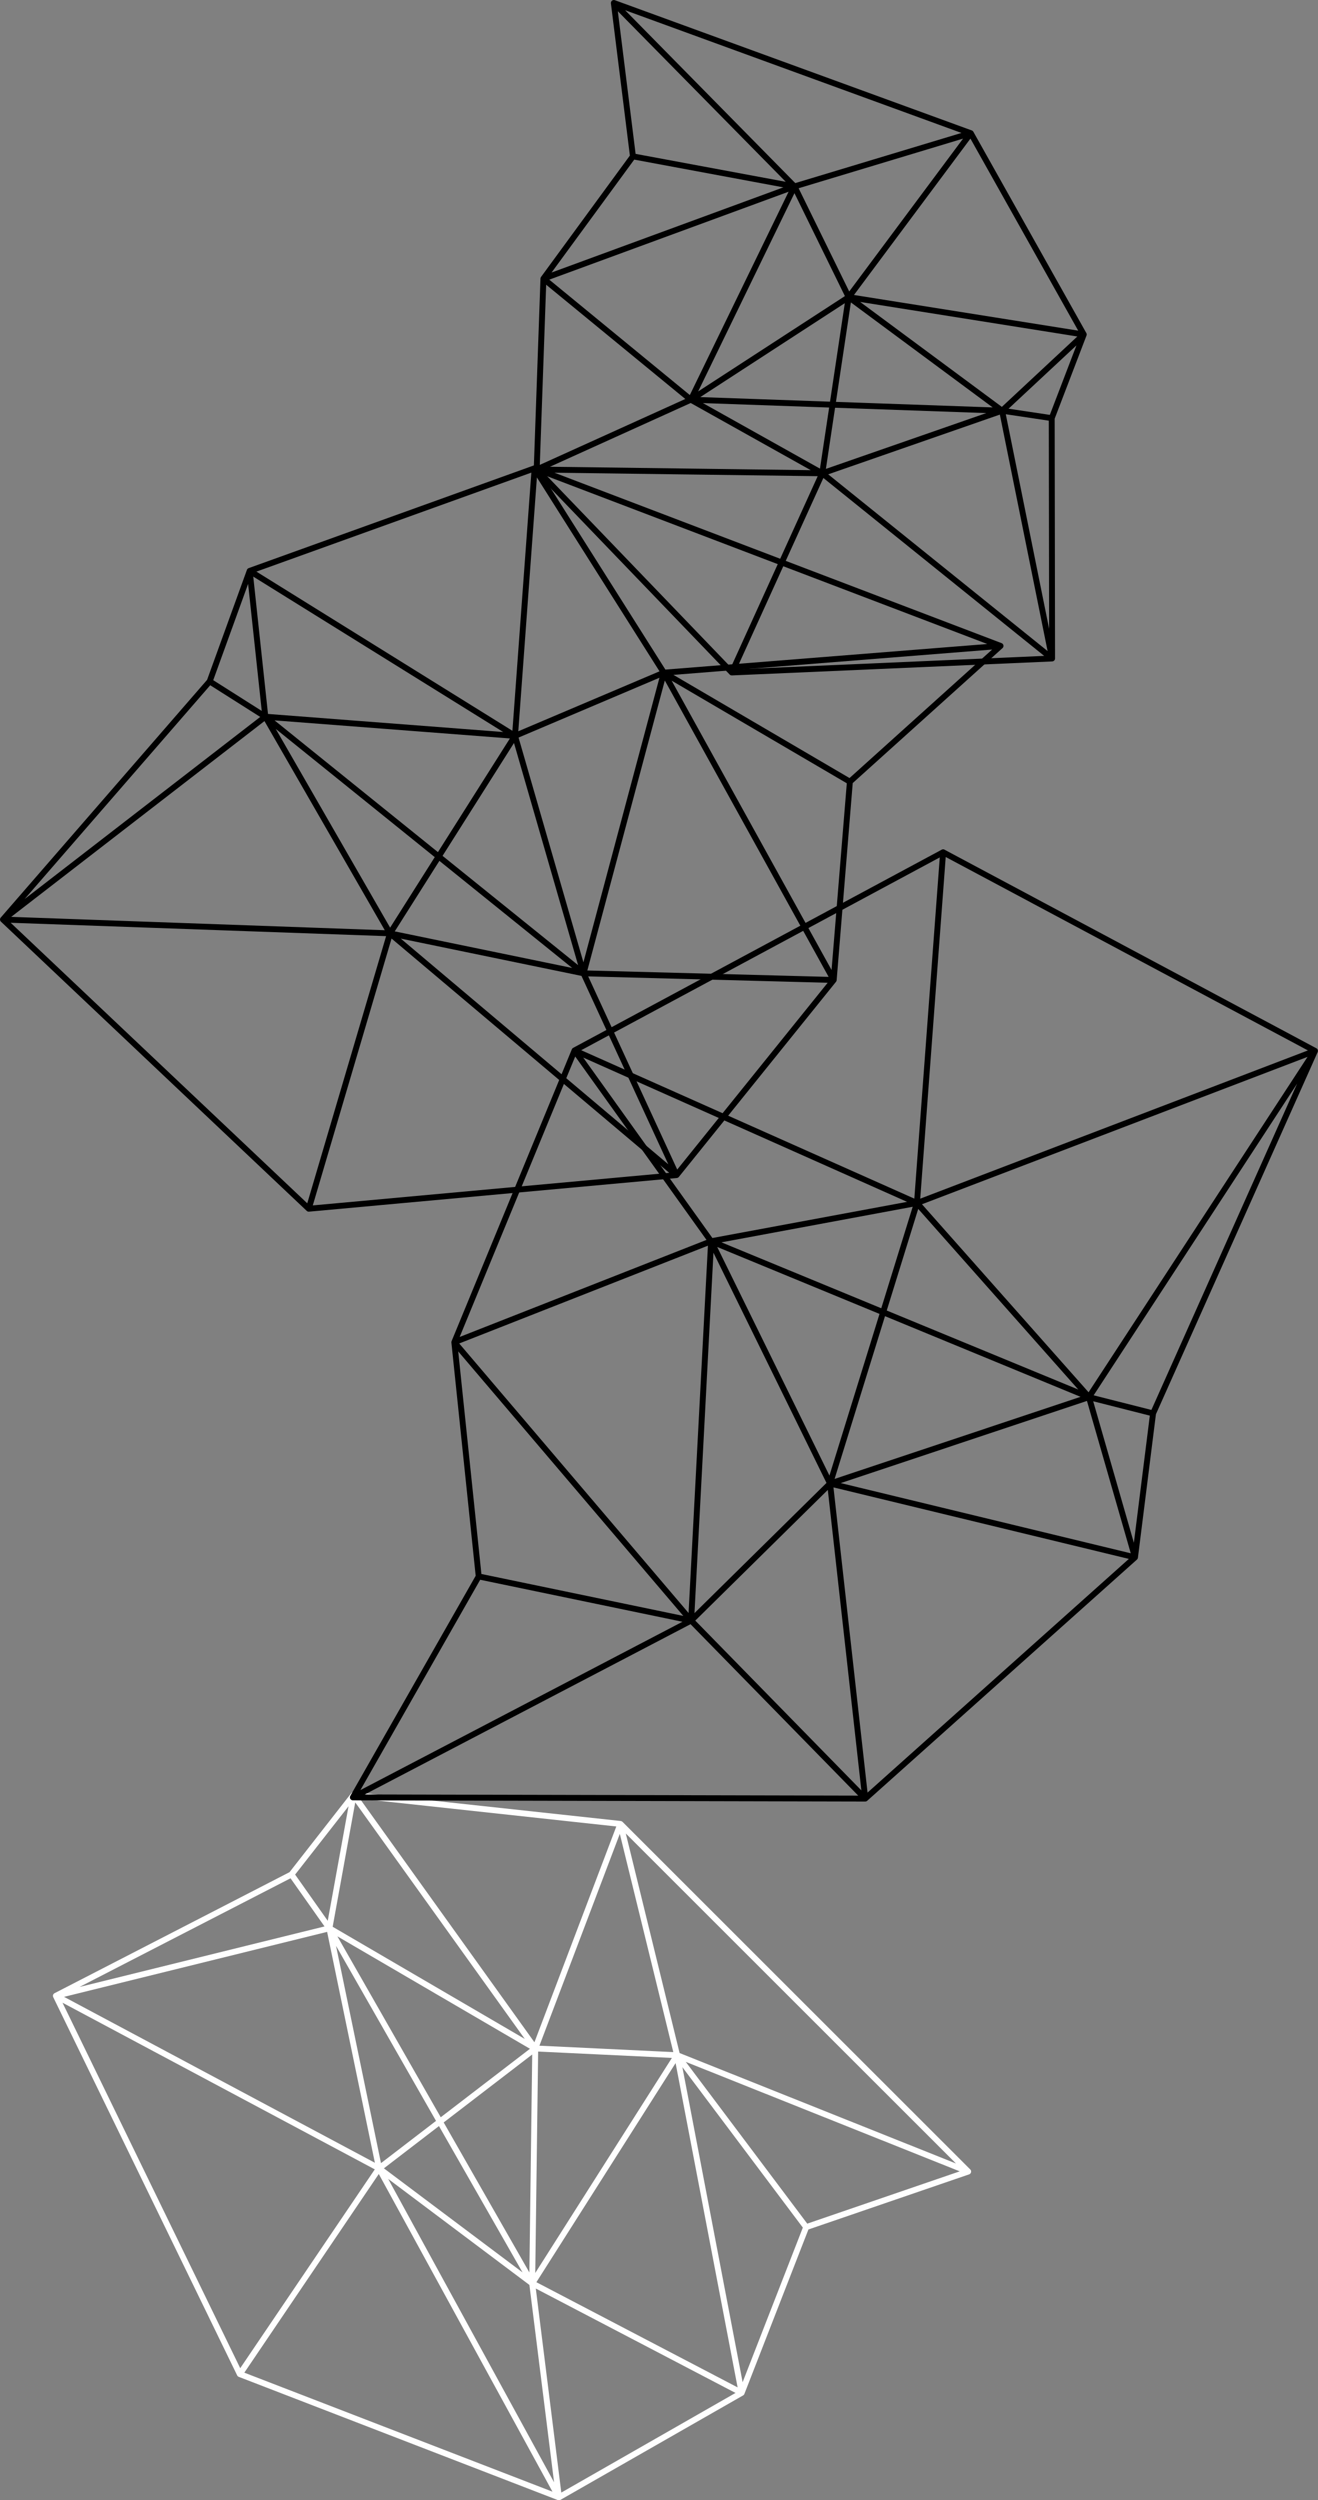 <?xml version="1.0" encoding="UTF-8" standalone="no"?><svg xmlns="http://www.w3.org/2000/svg" xmlns:xlink="http://www.w3.org/1999/xlink" fill="#000000" height="423.9" preserveAspectRatio="xMidYMid meet" version="1" viewBox="0.0 -0.0 223.6 423.9" width="223.6" zoomAndPan="magnify"><rect x="0.0" y="-0.0" width="223.6" height="423.9" fill="#808080" stroke="none"/><g id="change1_1"><path d="M184.353,56.623L184.353,56.623c-0.006-0.033-0.016-0.065-0.028-0.097c0,0-0.001-0.001-0.001-0.003v0 c-0.008-0.02-0.018-0.039-0.028-0.057l-19.166-34.127c-0.019-0.034-0.042-0.065-0.067-0.093c0,0-0.001-0.001-0.001-0.001 c0,0-0.001-0.001-0.001-0.001c-0.048-0.051-0.106-0.093-0.174-0.121c0,0,0,0,0,0c0,0,0,0-0.001,0c-0.001,0-0.002,0-0.002,0 c-0.007-0.003-0.014-0.005-0.021-0.008L104.317,0.035c-0.056-0.022-0.117-0.034-0.18-0.034c-0.03-0.004-0.059,0.002-0.087,0.008 c-0.091,0.016-0.172,0.056-0.238,0.112c-0.033,0.028-0.062,0.06-0.087,0.096c-0.056,0.082-0.088,0.18-0.088,0.283 c0,0.017,0.001,0.033,0.002,0.049c0,0,0,0.001,0,0.002c0,0.004,0.001,0.008,0.001,0.013l3.219,25.812L91.79,46.949 c-0.04,0.054-0.069,0.116-0.085,0.183c0,0,0,0.001,0,0.002v0c0,0,0,0.001,0,0.001c-0.004,0.016-0.007,0.032-0.009,0.048v0 c0,0,0,0.001,0,0.001c0,0,0,0,0,0.001c0,0.001,0,0.001,0,0.002v0c-0.002,0.014-0.003,0.028-0.003,0.043L90.55,79.58 c-0.002,0.038,0,0.077,0.008,0.115c0,0.001,0,0.001,0,0.002c0.001,0.001,0,0.002,0,0.002c0,0.001,0,0.002,0,0.002v0 c0.001,0.002,0.001,0.005,0.002,0.008c0,0.001,0,0.002,0,0.002c0,0.001,0,0.002,0,0.003c0.001,0.001,0,0.002,0.001,0.003 c0,0.002,0,0.002,0,0.003c0.021,0.09,0.067,0.169,0.128,0.232l33.098,34.408c0.098,0.102,0.229,0.153,0.36,0.153 c0.008,0,0.017,0,0.025,0l54.339-2.372c0.001,0,0.002-0.001,0.004,0c0,0,0.001-0.001,0.002,0c0.001,0,0.001,0,0.002,0 s0.001,0,0.002,0h0.001c0.108-0.007,0.206-0.048,0.284-0.112c0.032-0.027,0.061-0.057,0.085-0.091 c0.053-0.071,0.086-0.157,0.095-0.25c0.001-0.018,0.002-0.035,0.002-0.052l-0.063-40.652l5.398-14.087 c0.005-0.014,0.01-0.028,0.015-0.042c0,0,0,0,0,0c0-0.001,0-0.002,0.001-0.003C184.364,56.777,184.367,56.699,184.353,56.623 C184.354,56.624,184.353,56.624,184.353,56.623z M118.439,66.369l16.342-33.621l8.557,17.451L118.439,66.369z M143.322,51.401 l-2.508,16.7l-22.009-0.777L143.322,51.401z M137.546,79.717l-44.244-0.582l23.877-10.808L137.546,79.717z M119.25,68.34 l21.415,0.755l-1.556,10.358L119.25,68.34z M141.67,69.13l25.652,0.904l-27.209,9.464L141.67,69.13z M141.82,68.136l2.533-16.863 l24.057,17.802L141.82,68.136z M144.07,49.421l-8.583-17.504l27.899-8.416L144.07,49.421z M163.11,22.539l-28.187,8.503 L106.05,1.731L163.11,22.539z M104.815,1.903l28.491,28.922l-25.476-4.738L104.815,1.903z M107.598,27.06l25.299,4.706 l-39.323,14.44L107.598,27.06z M133.787,32.505L117.03,66.979L93.185,47.414L133.787,32.505z M92.656,48.274l23.608,19.37 L91.578,78.817L92.656,48.274z M123.999,113.138L92.24,80.121l46.484,0.612L123.999,113.138z M124.942,113.48l14.743-32.443 l37.462,30.165L124.942,113.48z M140.504,80.421l29.122-10.13l8.102,40.095L140.504,80.421z M170.634,70.231l7.296,1.093 l0.055,35.282L170.634,70.231z M178.106,70.34l-7.007-1.047l11.522-10.737L178.106,70.34z M169.966,68.982l-24.042-17.791 l36.848,5.858L169.966,68.982z M144.877,50.012L164.634,23.5L182.92,56.06L144.877,50.012z" fill="#000000"/></g><g id="change2_1"><path d="M164.738,368.045c-0.009-0.034-0.021-0.068-0.038-0.101c-0.026-0.051-0.06-0.096-0.099-0.134l-58.991-58.927 c-0.006-0.006-0.012-0.012-0.018-0.018c-0.001-0.001-0.001-0.003-0.003-0.003h0c-0.08-0.072-0.18-0.115-0.283-0.125l-45.261-4.904 c-0.033-0.005-0.065-0.007-0.1-0.002c0,0,0,0-0.001,0c0,0,0,0,0,0c-0.042,0.003-0.082,0.012-0.121,0.024 c0,0.001-0.001,0.001-0.001,0.001c0,0-0.001,0-0.001,0c-0.072,0.025-0.139,0.067-0.194,0.124c0,0,0,0-0.001,0v0.001 c-0.013,0.013-0.025,0.027-0.037,0.042L49.12,317.411L9.254,337.932c-0.012,0.006-0.024,0.013-0.036,0.02 c-0.084,0.052-0.149,0.125-0.189,0.209c-0.016,0.032-0.028,0.066-0.036,0.103h0c0,0.001,0,0.001,0,0.002 c-0.023,0.1-0.017,0.207,0.026,0.308c0,0,0,0,0,0.001c0,0,0,0,0,0.001c0.003,0.008,0.007,0.017,0.012,0.024l31.204,64.128 c0.001,0.002,0.002,0.004,0.003,0.006c0.006,0.011,0.001,0.002,0.001,0.002c0.05,0.1,0.134,0.183,0.243,0.23 c0.009,0.004,0.018,0.008,0.026,0.011l54.134,20.895c0.008,0.003,0.015,0.005,0.023,0.008c0,0,0,0,0,0c0.001,0,0.001,0,0.004,0.001 c0,0.002,0.001,0.001,0.003,0.001c0,0,0,0,0,0.001c0.048,0.015,0.099,0.022,0.15,0.022s0.103-0.008,0.154-0.024 c0.036-0.012,0.069-0.026,0.101-0.045l30.992-17.712c0.01-0.006,0.02-0.012,0.03-0.019c0,0,0,0,0,0c0.001,0,0.002-0.002,0.003-0.002 c0,0,0.001,0.001,0.002-0.002h0c0.012-0.009,0.024-0.018,0.036-0.026c0-0.001,0-0.001,0-0.001c0,0,0,0,0.001-0.001 c0.001-0.001,0.001-0.001,0.002-0.001c0.001,0,0.001-0.002,0.001-0.002c0.045-0.037,0.082-0.082,0.11-0.131c0,0,0,0,0,0 c0-0.001,0-0.001,0.001-0.002c0,0,0,0,0-0.001c0,0,0.001-0.002,0.001-0.002c0,0,0,0,0-0.001c0.012-0.021,0.021-0.041,0.03-0.063 l10.862-27.877l27.265-9.346c0.005-0.002,0.011-0.004,0.016-0.006h0c0,0,0,0,0,0c0.111-0.043,0.2-0.121,0.255-0.218 c0.023-0.041,0.041-0.084,0.052-0.129c0.01-0.039,0.015-0.08,0.015-0.121C164.755,368.13,164.75,368.087,164.738,368.045z M162.178,366.804l-46.883-18.725l-9.128-37.227L162.178,366.804z M114.226,347.917l-22.711-1.084l13.638-35.918L114.226,347.917z M113.987,348.907l-23.18,36.46l0.489-37.542L113.987,348.907z M104.558,309.664l-13.892,36.588l-29.623-41.304L104.558,309.664z M73.971,359.582l-9.336,7.162l-7.625-36.841L73.971,359.582z M57.238,328.293l32.669,19.063l-15.137,11.612L57.238,328.293z M74.471,360.458l14.18,24.812l-23.522-17.645L74.471,360.458z M75.271,359.845l15.019-11.521l-0.481,36.955L75.271,359.845z M60.266,305.581l28.765,40.106l-32.594-19.019L60.266,305.581z M59.131,306.234l-3.528,19.427l-5.534-7.84L59.131,306.234z M49.288,318.449l5.765,8.164l-41.552,10.258L49.288,318.449z M55.498,327.534l8.103,39.149l-52.735-28.132L55.498,327.534z M10.603,339.544l52.981,28.257l-22.829,33.71L10.603,339.544z M41.451,402.268l22.81-33.683l29.467,53.86L41.451,402.268z M65.854,369.413l23.96,17.98L94,420.859L65.854,369.413z M95.225,422.597l-4.326-34.592l33.882,17.701L95.225,422.597z M90.998,386.929l23.618-37.148l10.521,54.984L90.998,386.929z M125.987,403.887l-10.22-53.413l20.435,27.198L125.987,403.887z M136.95,377.003l-20.608-27.429l46.475,18.562L136.95,377.003z" fill="#ffffff"/></g><g id="change3_1"><path d="M170.24,109.432c-0.013-0.084-0.048-0.167-0.105-0.237c-0.017-0.021-0.035-0.04-0.055-0.058 c0,0,0-0.001-0.001-0.001c-0.049-0.043-0.104-0.075-0.163-0.096L90.879,78.931c-0.012-0.005-0.024-0.009-0.036-0.013c0,0,0,0,0,0 c-0.002,0-0.002-0.001-0.003-0.001c0,0,0,0,0,0c-0.075-0.022-0.152-0.026-0.229-0.013c0,0-0.001,0-0.002,0s-0.001,0-0.002,0 c0,0,0,0-0.001,0c-0.001,0-0.002,0-0.003,0c-0.001-0.001-0.002,0-0.003,0.001h0c0,0-0.001,0-0.001,0c-0.001,0-0.002,0-0.003,0 c-0.001,0-0.003,0.001-0.005,0.001c-0.004,0.001-0.009,0.002-0.013,0.003h0c-0.002,0.001-0.003,0.001-0.005,0.001 c-0.001,0-0.002,0-0.003,0c-0.002,0.001-0.002,0.001-0.003,0.001c-0.001,0-0.002,0-0.002,0.001h0c-0.001,0-0.001,0-0.002,0 c0,0,0,0,0,0c-0.01,0.003-0.02,0.006-0.03,0.01L42.195,96.32c-0.024,0.008-0.047,0.018-0.069,0.03l0,0c0,0-0.001,0-0.001,0 c-0.025,0.013-0.049,0.029-0.071,0.045c0,0,0,0,0,0c0,0-0.001,0-0.001,0.001c0,0-0.001,0.001-0.001,0.001 c-0.059,0.046-0.108,0.106-0.143,0.177c0,0,0,0,0,0c0,0,0,0.001,0,0.001c-0.008,0.016-0.015,0.033-0.021,0.049l-6.756,18.641 l-35.004,40.3c-0.013,0.014-0.024,0.029-0.036,0.045c-0.053,0.076-0.083,0.163-0.089,0.251c0,0.001,0,0.001,0,0.002 c-0.002,0.038,0,0.076,0.005,0.113c0.016,0.097,0.06,0.189,0.131,0.265c0,0,0,0,0.001,0.001c0,0,0,0,0,0 c0.006,0.006,0.012,0.012,0.018,0.017l51.874,49.032c0.091,0.087,0.213,0.14,0.346,0.14c0.01,0,0.02,0,0.03-0.001c0,0,0,0,0.001,0 c0,0,0.002,0,0.003,0h0c0.004,0,0.008-0.001,0.011-0.001l62.395-5.704c0.092-0.008,0.183-0.041,0.261-0.101 c0.003,0.001,0.001-0.001,0.001-0.001c0,0,0.001-0.001,0.002-0.001v-0.001c0,0,0.001-0.001,0.002-0.001 c0.032-0.025,0.061-0.055,0.084-0.085l26.66-33.079c0.022-0.027,0.041-0.057,0.057-0.087c0,0,0,0,0,0 c-0.001-0.001,0.001-0.002,0.001-0.002c0-0.001,0-0.002,0.001-0.003c0.029-0.059,0.046-0.121,0.05-0.185l2.728-33.417l25.415-22.885 c0.091-0.082,0.145-0.189,0.161-0.302c0,0,0-0.001,0-0.002C170.249,109.528,170.248,109.479,170.24,109.432z M167.495,109.187 l-54.61,4.338L91.923,80.398L167.495,109.187z M91.085,80.944l20.802,32.873l-23.958,10.165L91.085,80.944z M74.296,144.472 l-27.719-22.338l39.927,3.064L74.296,144.472z M87.199,125.968l10.878,37.668L75.08,145.103L87.199,125.968z M73.758,145.321 l-7.574,11.958L46.78,123.578L73.758,145.321z M74.542,145.952l22.534,18.161l-30.106-6.205L74.542,145.952z M98.649,165.458 l14.732,31.942l-45.389-38.267L98.649,165.458z M87.974,125.049l23.902-10.142l-12.898,48.246L87.974,125.049z M90.142,80.127 l-3.209,43.774L43.5,96.913L90.142,80.127z M85.369,124.107l-39.903-3.062l-2.502-23.287L85.369,124.107z M42.092,98.995 l2.314,21.54l-8.23-5.217L42.092,98.995z M35.665,116.178l8.481,5.373L4.181,152.424L35.665,116.178z M44.866,122.257l20.414,35.457 L1.901,155.45L44.866,122.257z M52.128,204.012L1.807,156.447l63.697,2.269L52.128,204.012z M53.065,204.37l13.361-45.248 l47.112,39.721L53.065,204.37z M114.892,198.289l-15.104-32.749l40.628,1.079L114.892,198.289z M99.644,164.537l13.143-49.163 l27.792,50.249L99.644,164.537z M141.076,164.456l-27.133-49.057l29.718,17.401L141.076,164.456z M144.122,131.912L114.25,114.42 l54.067-4.295L144.122,131.912z" fill="#000000"/></g><g id="change4_1"><path d="M223.536,177.943C223.536,177.942,223.536,177.942,223.536,177.943c-0.038-0.075-0.093-0.14-0.165-0.188 c-0.016-0.011-0.033-0.021-0.05-0.03l-63.079-33.667c-0.025-0.014-0.052-0.026-0.079-0.036c0,0,0,0-0.001,0 c-0.015-0.005-0.03-0.01-0.045-0.013c0,0,0,0,0,0c0,0,0,0,0,0c-0.107-0.026-0.225-0.016-0.332,0.036c0,0,0,0,0,0 c0,0-0.001,0-0.001,0c-0.007,0.003-0.014,0.007-0.021,0.011l-62.526,33.6c-0.053,0.028-0.102,0.066-0.144,0.113 c0,0.001-0.001,0.001-0.001,0.002c0,0,0,0-0.001,0.001c0,0-0.001,0-0.001,0.002h0c-0.005,0.006-0.01,0.013-0.015,0.019 c0,0.001-0.001,0.001-0.001,0.002c-0.001,0,0,0.002-0.002,0.002l0,0.001c0,0,0,0.001,0,0.001c0,0.001-0.001,0.001-0.001,0.002 c-0.026,0.035-0.047,0.073-0.063,0.112l-20.392,49.462c-0.01,0.023-0.018,0.047-0.024,0.072c-0.014,0.057-0.019,0.114-0.013,0.171 c0,0.001,0,0.001,0,0.002c0,0,0,0,0,0l4.121,39.545L59.43,304.481c-0.001,0.003-0.002,0.005-0.004,0.007l0,0.001l0,0.001 c-0.042,0.076-0.062,0.158-0.062,0.238c0,0.047,0.006,0.094,0.019,0.139c0,0.001,0,0.002,0,0.002c0,0.001,0,0.001,0,0.001 c0,0.001,0,0.001,0,0.002c0,0,0,0.001,0,0.002c0.007,0.024,0.016,0.048,0.027,0.07c0.04,0.084,0.103,0.157,0.187,0.21h0 c0,0,0.001,0.001,0.001,0.001c0.018,0.011,0.036,0.021,0.055,0.029c0.069,0.032,0.14,0.053,0.216,0.046l86.916,0.208 c0.001,0,0.003,0,0.004,0c0.013,0,0.031-0.004,0.038-0.001c0.001-0.003,0.003-0.002,0.004-0.001 c0.043-0.004,0.086-0.013,0.126-0.027c0.001,0,0.001-0.001,0.002-0.001c0.059-0.021,0.114-0.054,0.162-0.097l45.764-40.898 c0.021-0.02,0.041-0.04,0.058-0.062c0,0,0.001,0.001,0.001-0.002c0,0,0-0.001,0.001-0.001c0.054-0.069,0.091-0.153,0.103-0.246 l3.055-24.332l27.438-61.394c0.008-0.019,0.015-0.037,0.021-0.056c0.029-0.091,0.031-0.186,0.009-0.274 C223.566,178.01,223.553,177.976,223.536,177.943z M159.433,145.367l-4.317,57.852l-56.514-25.163L159.433,145.367z M120.861,209.896l-21.915-30.593l54.941,24.463L120.861,209.896z M154.841,204.598l-5.333,17.209l-27.114-11.179L154.841,204.598z M121.038,212.39l19.176,39.029l-22.396,22.073L121.038,212.39z M121.671,211.412l27.54,11.353l-8.495,27.41L121.671,211.412z M150.14,223.147l33.175,13.675l-41.727,13.919L150.14,223.147z M150.437,222.19l5.34-17.229l27.154,30.626L150.437,222.19z M97.586,179.122l22.273,31.094l-41.877,16.457L97.586,179.122z M120.1,211.195l-3.283,62.278l-38.91-45.697L120.1,211.195z M77.737,229.119l38.188,44.849l-34.254-7.11L77.737,229.119z M81.465,267.835l34.313,7.123l-54.637,28.54L81.465,267.835z M61.891,304.235l55.261-28.866l28.446,29.066L61.891,304.235z M117.956,274.76l22.483-22.158l5.693,50.948L117.956,274.76z M147.18,303.919l-5.782-51.742l50.113,12.124L147.18,303.919z M142.631,251.447l41.772-13.934l7.433,25.838L142.631,251.447z M192.362,261.561l-6.901-23.988l9.607,2.438L192.362,261.561z M195.335,239.046l-9.796-2.481l34.524-52.849L195.335,239.046z M184.679,236.051l-28.264-31.878l65.413-24.988L184.679,236.051z M156.118,203.225l4.323-57.928l61.446,32.795L156.118,203.225z" fill="#000000"/></g></svg>
